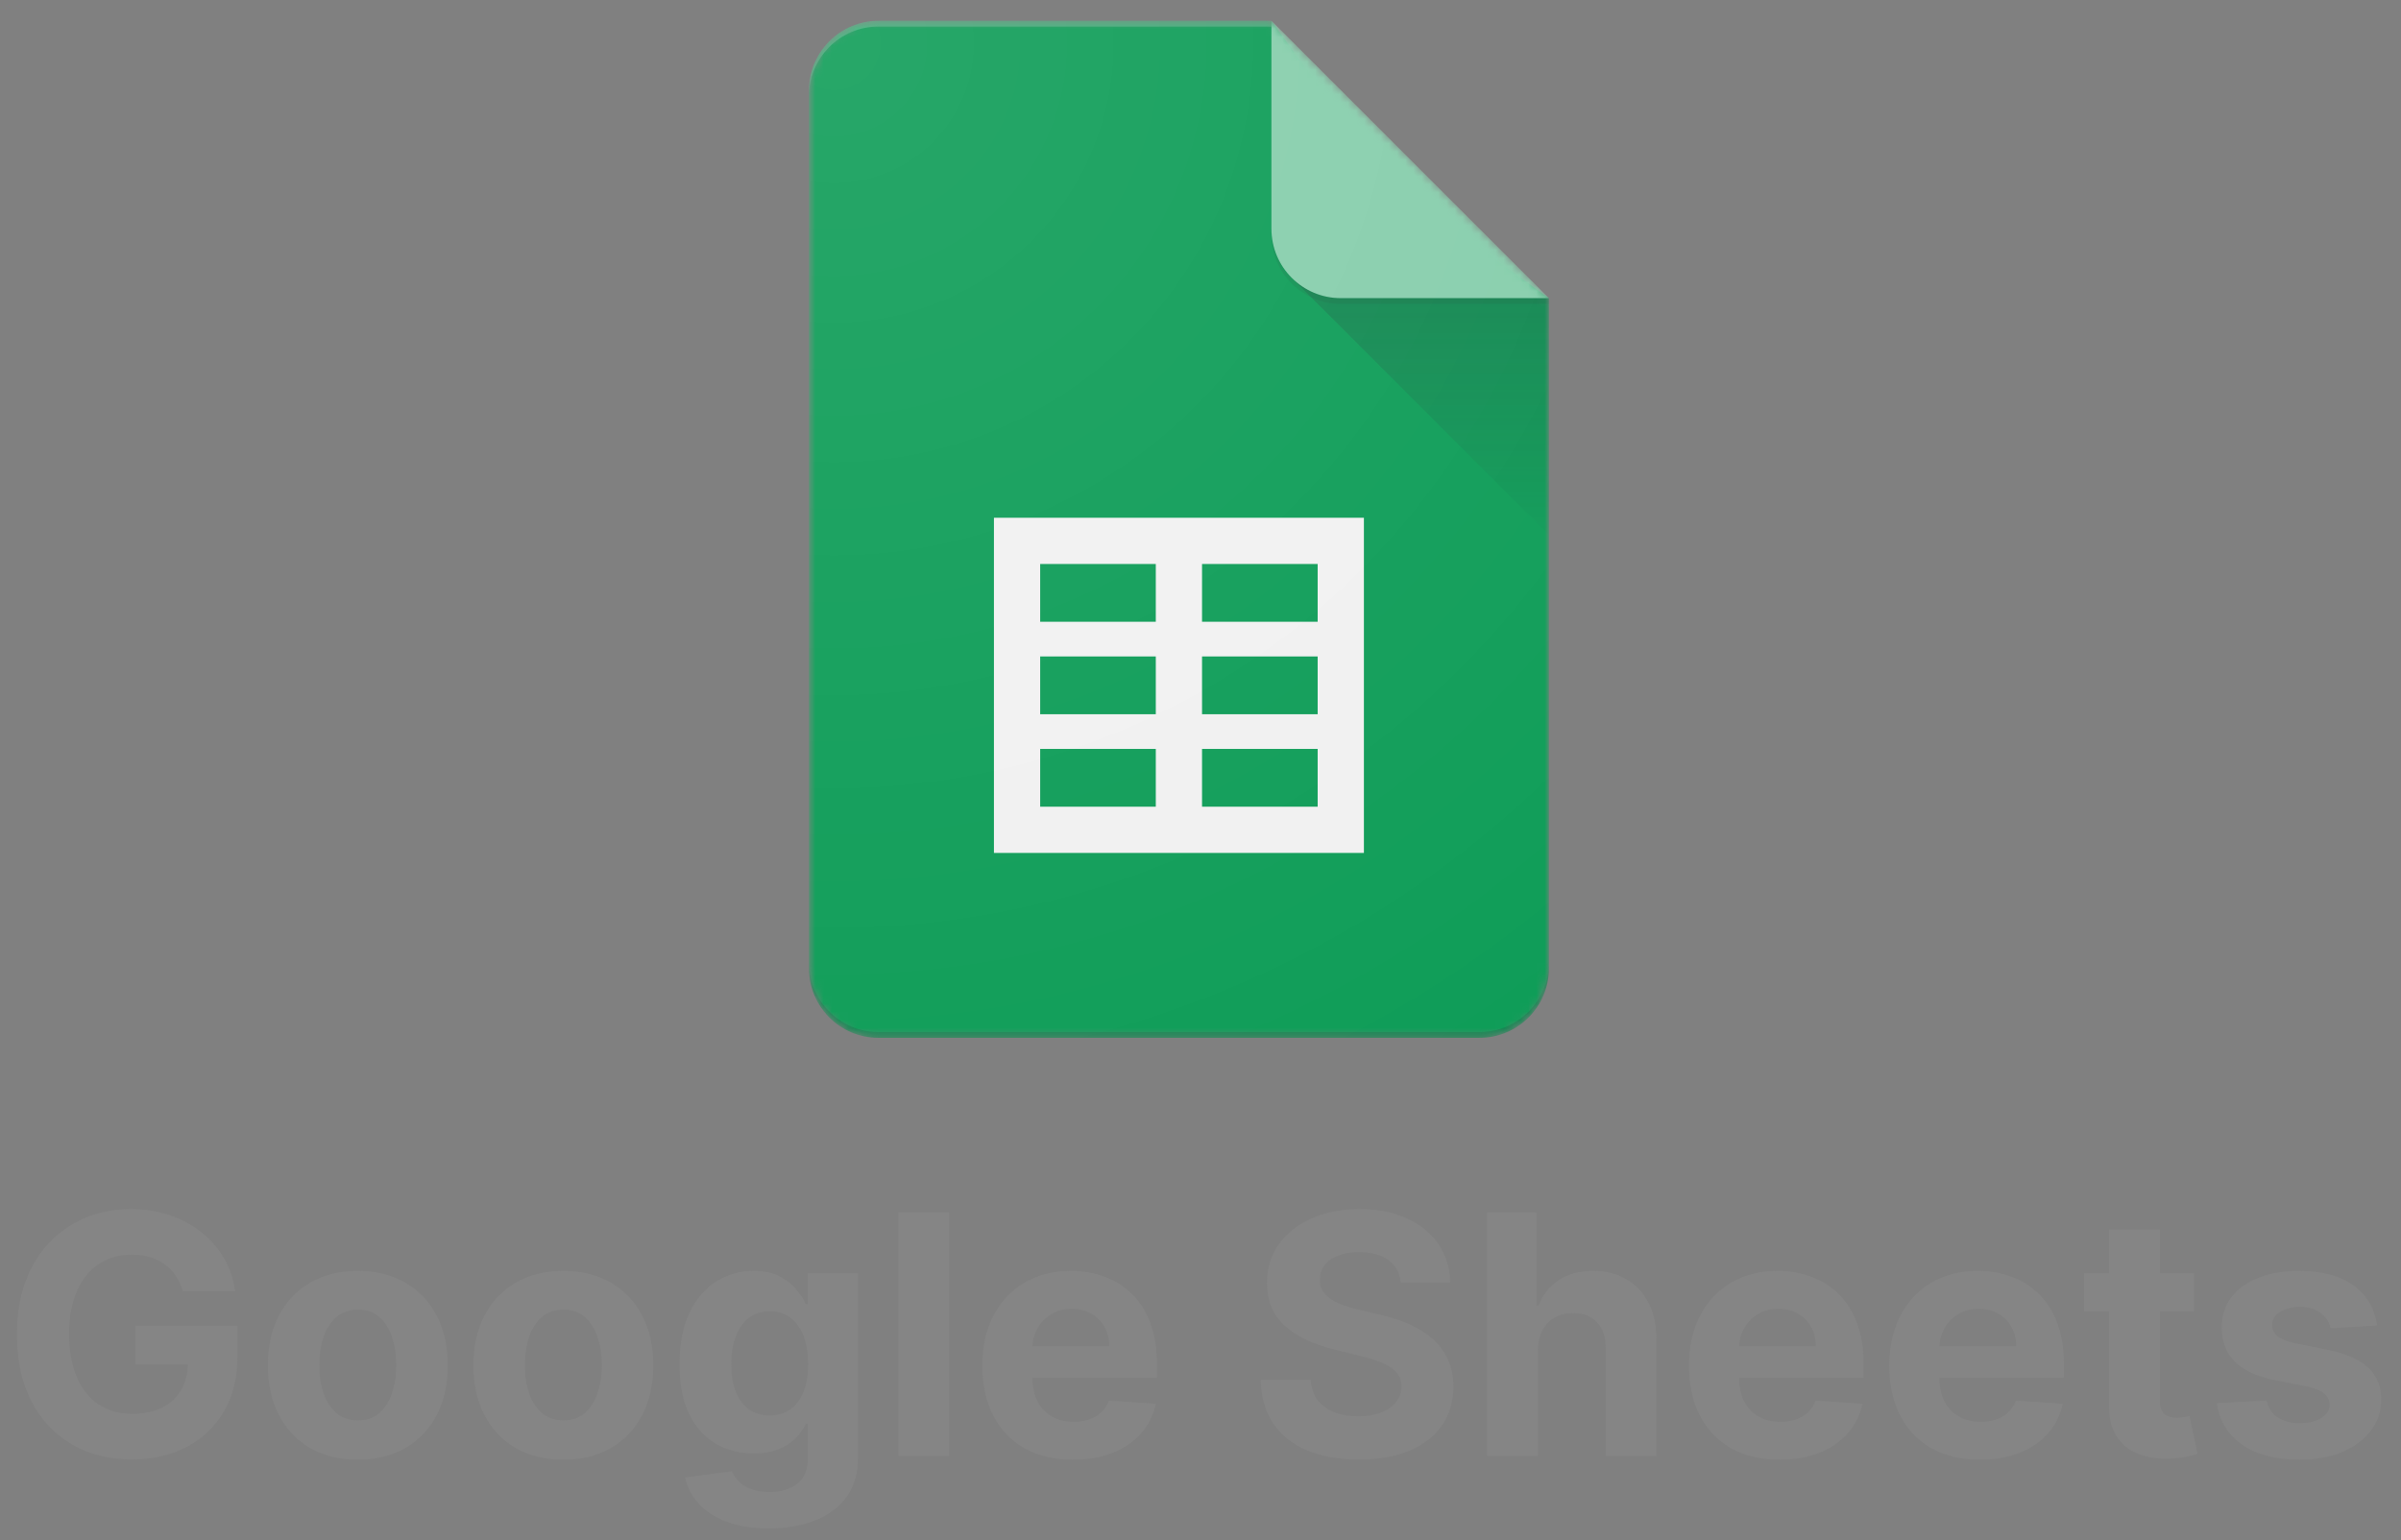 <?xml version="1.0" encoding="UTF-8"?> <svg xmlns="http://www.w3.org/2000/svg" width="293" height="188" viewBox="0 0 293 188" fill="none"><rect x="0" y="0" width="293" height="188" fill="#808080" stroke="none"/><path d="M22.309 157.614C22.106 156.907 21.82 156.282 21.452 155.74C21.084 155.188 20.634 154.724 20.101 154.346C19.578 153.959 18.978 153.663 18.3 153.46C17.632 153.257 16.892 153.155 16.078 153.155C14.558 153.155 13.222 153.533 12.069 154.288C10.927 155.043 10.036 156.142 9.397 157.585C8.758 159.018 8.438 160.77 8.438 162.842C8.438 164.915 8.753 166.677 9.383 168.129C10.012 169.582 10.903 170.69 12.055 171.455C13.207 172.21 14.568 172.588 16.136 172.588C17.56 172.588 18.775 172.336 19.782 171.833C20.798 171.32 21.573 170.598 22.106 169.669C22.648 168.739 22.919 167.64 22.919 166.372L24.197 166.561H16.528V161.826H28.976V165.573C28.976 168.187 28.424 170.434 27.32 172.312C26.216 174.181 24.696 175.624 22.759 176.64C20.823 177.647 18.605 178.151 16.107 178.151C13.319 178.151 10.869 177.536 8.758 176.306C6.647 175.067 5.001 173.309 3.82 171.034C2.648 168.749 2.062 166.038 2.062 162.901C2.062 160.49 2.411 158.34 3.108 156.452C3.815 154.554 4.803 152.947 6.071 151.63C7.339 150.313 8.816 149.311 10.501 148.623C12.186 147.936 14.011 147.592 15.976 147.592C17.661 147.592 19.23 147.839 20.682 148.333C22.135 148.817 23.422 149.505 24.546 150.395C25.678 151.286 26.603 152.346 27.32 153.576C28.036 154.796 28.496 156.142 28.7 157.614H22.309ZM43.663 178.18C41.407 178.18 39.456 177.701 37.81 176.742C36.173 175.774 34.91 174.428 34.019 172.704C33.128 170.971 32.683 168.962 32.683 166.677C32.683 164.372 33.128 162.358 34.019 160.635C34.91 158.902 36.173 157.556 37.81 156.597C39.456 155.629 41.407 155.145 43.663 155.145C45.919 155.145 47.865 155.629 49.502 156.597C51.148 157.556 52.416 158.902 53.307 160.635C54.198 162.358 54.643 164.372 54.643 166.677C54.643 168.962 54.198 170.971 53.307 172.704C52.416 174.428 51.148 175.774 49.502 176.742C47.865 177.701 45.919 178.18 43.663 178.18ZM43.692 173.387C44.718 173.387 45.575 173.096 46.263 172.515C46.95 171.925 47.468 171.121 47.817 170.104C48.175 169.088 48.354 167.931 48.354 166.633C48.354 165.336 48.175 164.179 47.817 163.162C47.468 162.145 46.95 161.342 46.263 160.751C45.575 160.16 44.718 159.865 43.692 159.865C42.656 159.865 41.784 160.16 41.078 160.751C40.38 161.342 39.853 162.145 39.495 163.162C39.146 164.179 38.972 165.336 38.972 166.633C38.972 167.931 39.146 169.088 39.495 170.104C39.853 171.121 40.38 171.925 41.078 172.515C41.784 173.096 42.656 173.387 43.692 173.387ZM68.746 178.18C66.49 178.18 64.539 177.701 62.893 176.742C61.256 175.774 59.993 174.428 59.102 172.704C58.211 170.971 57.766 168.962 57.766 166.677C57.766 164.372 58.211 162.358 59.102 160.635C59.993 158.902 61.256 157.556 62.893 156.597C64.539 155.629 66.49 155.145 68.746 155.145C71.002 155.145 72.948 155.629 74.585 156.597C76.231 157.556 77.499 158.902 78.39 160.635C79.281 162.358 79.726 164.372 79.726 166.677C79.726 168.962 79.281 170.971 78.39 172.704C77.499 174.428 76.231 175.774 74.585 176.742C72.948 177.701 71.002 178.18 68.746 178.18ZM68.775 173.387C69.801 173.387 70.658 173.096 71.346 172.515C72.033 171.925 72.551 171.121 72.9 170.104C73.258 169.088 73.437 167.931 73.437 166.633C73.437 165.336 73.258 164.179 72.9 163.162C72.551 162.145 72.033 161.342 71.346 160.751C70.658 160.16 69.801 159.865 68.775 159.865C67.739 159.865 66.868 160.16 66.161 160.751C65.463 161.342 64.936 162.145 64.578 163.162C64.229 164.179 64.055 165.336 64.055 166.633C64.055 167.931 64.229 169.088 64.578 170.104C64.936 171.121 65.463 171.925 66.161 172.515C66.868 173.096 67.739 173.387 68.775 173.387ZM93.8 186.575C91.796 186.575 90.077 186.299 88.644 185.747C87.221 185.205 86.088 184.464 85.245 183.525C84.403 182.585 83.856 181.53 83.604 180.358L89.326 179.589C89.501 180.034 89.777 180.45 90.154 180.838C90.532 181.225 91.031 181.535 91.65 181.767C92.28 182.009 93.045 182.13 93.945 182.13C95.291 182.13 96.4 181.801 97.271 181.143C98.152 180.494 98.593 179.405 98.593 177.875V173.794H98.331C98.06 174.413 97.654 174.999 97.111 175.551C96.569 176.103 95.872 176.553 95.02 176.902C94.168 177.25 93.151 177.425 91.97 177.425C90.295 177.425 88.77 177.037 87.395 176.263C86.029 175.478 84.94 174.283 84.127 172.675C83.323 171.058 82.921 169.015 82.921 166.546C82.921 164.019 83.333 161.908 84.156 160.214C84.979 158.519 86.073 157.251 87.438 156.408C88.813 155.566 90.319 155.145 91.955 155.145C93.204 155.145 94.25 155.358 95.093 155.784C95.935 156.2 96.613 156.723 97.126 157.352C97.649 157.972 98.051 158.582 98.331 159.182H98.564V155.435H104.707V177.962C104.707 179.86 104.243 181.448 103.313 182.726C102.384 184.004 101.096 184.963 99.45 185.602C97.813 186.25 95.93 186.575 93.8 186.575ZM93.931 172.777C94.928 172.777 95.77 172.53 96.458 172.036C97.155 171.533 97.688 170.816 98.055 169.887C98.433 168.947 98.622 167.824 98.622 166.517C98.622 165.21 98.438 164.077 98.07 163.118C97.702 162.15 97.169 161.4 96.472 160.867C95.775 160.335 94.928 160.068 93.931 160.068C92.914 160.068 92.057 160.344 91.36 160.896C90.663 161.438 90.135 162.194 89.777 163.162C89.418 164.13 89.239 165.249 89.239 166.517C89.239 167.805 89.418 168.918 89.777 169.858C90.145 170.787 90.672 171.508 91.36 172.022C92.057 172.525 92.914 172.777 93.931 172.777ZM115.818 147.999V177.744H109.631V147.999H115.818ZM130.941 178.18C128.647 178.18 126.671 177.715 125.016 176.786C123.37 175.846 122.101 174.52 121.21 172.806C120.32 171.082 119.874 169.044 119.874 166.691C119.874 164.397 120.32 162.383 121.21 160.649C122.101 158.916 123.355 157.565 124.972 156.597C126.599 155.629 128.506 155.145 130.695 155.145C132.166 155.145 133.536 155.382 134.805 155.856C136.083 156.321 137.196 157.023 138.145 157.962C139.104 158.902 139.85 160.083 140.382 161.506C140.915 162.92 141.181 164.576 141.181 166.473V168.173H122.343V164.338H135.357C135.357 163.448 135.163 162.659 134.776 161.971C134.388 161.284 133.851 160.746 133.164 160.359C132.486 159.962 131.697 159.763 130.796 159.763C129.857 159.763 129.024 159.981 128.298 160.417C127.582 160.843 127.02 161.419 126.613 162.145C126.207 162.862 125.998 163.661 125.989 164.542V168.187C125.989 169.291 126.192 170.245 126.599 171.049C127.015 171.852 127.601 172.472 128.356 172.908C129.111 173.343 130.007 173.561 131.043 173.561C131.731 173.561 132.36 173.464 132.931 173.271C133.503 173.077 133.991 172.787 134.398 172.399C134.805 172.012 135.115 171.538 135.328 170.976L141.05 171.354C140.76 172.729 140.164 173.929 139.264 174.956C138.373 175.972 137.221 176.766 135.807 177.337C134.403 177.899 132.781 178.18 130.941 178.18ZM170.937 156.554C170.821 155.382 170.322 154.472 169.441 153.823C168.56 153.174 167.364 152.85 165.854 152.85C164.827 152.85 163.961 152.995 163.254 153.286C162.547 153.566 162.005 153.959 161.627 154.462C161.259 154.966 161.075 155.537 161.075 156.176C161.056 156.708 161.167 157.173 161.409 157.57C161.661 157.967 162.005 158.311 162.44 158.601C162.876 158.882 163.38 159.129 163.951 159.342C164.522 159.546 165.132 159.72 165.781 159.865L168.453 160.504C169.751 160.795 170.942 161.182 172.026 161.666C173.111 162.15 174.05 162.746 174.844 163.452C175.638 164.159 176.253 164.992 176.689 165.951C177.134 166.909 177.361 168.008 177.371 169.248C177.361 171.068 176.897 172.646 175.977 173.982C175.067 175.309 173.75 176.34 172.026 177.076C170.312 177.802 168.245 178.165 165.825 178.165C163.423 178.165 161.332 177.797 159.55 177.062C157.778 176.326 156.394 175.236 155.396 173.794C154.409 172.341 153.891 170.545 153.842 168.405H159.928C159.996 169.403 160.281 170.235 160.785 170.903C161.298 171.562 161.981 172.06 162.833 172.399C163.694 172.729 164.667 172.893 165.752 172.893C166.817 172.893 167.742 172.738 168.526 172.428C169.32 172.118 169.935 171.688 170.371 171.136C170.806 170.584 171.024 169.95 171.024 169.233C171.024 168.565 170.826 168.003 170.429 167.548C170.041 167.093 169.47 166.706 168.715 166.386C167.969 166.067 167.054 165.776 165.97 165.515L162.731 164.702C160.223 164.092 158.243 163.138 156.791 161.84C155.338 160.543 154.617 158.795 154.627 156.597C154.617 154.796 155.096 153.223 156.064 151.877C157.042 150.531 158.383 149.48 160.088 148.725C161.792 147.97 163.728 147.592 165.897 147.592C168.105 147.592 170.032 147.97 171.678 148.725C173.333 149.48 174.621 150.531 175.541 151.877C176.461 153.223 176.935 154.782 176.964 156.554H170.937ZM187.672 164.847V177.744H181.485V147.999H187.498V159.371H187.759C188.263 158.054 189.076 157.023 190.2 156.278C191.323 155.522 192.732 155.145 194.426 155.145C195.975 155.145 197.326 155.484 198.478 156.161C199.64 156.83 200.541 157.793 201.18 159.052C201.828 160.301 202.148 161.797 202.138 163.54V177.744H195.951V164.643C195.961 163.269 195.612 162.199 194.905 161.434C194.208 160.669 193.23 160.286 191.971 160.286C191.129 160.286 190.383 160.465 189.735 160.824C189.096 161.182 188.592 161.705 188.224 162.392C187.866 163.07 187.682 163.888 187.672 164.847ZM217.174 178.18C214.879 178.18 212.904 177.715 211.248 176.786C209.602 175.846 208.334 174.52 207.443 172.806C206.552 171.082 206.107 169.044 206.107 166.691C206.107 164.397 206.552 162.383 207.443 160.649C208.334 158.916 209.588 157.565 211.205 156.597C212.832 155.629 214.739 155.145 216.927 155.145C218.399 155.145 219.769 155.382 221.038 155.856C222.316 156.321 223.429 157.023 224.378 157.962C225.337 158.902 226.082 160.083 226.615 161.506C227.147 162.92 227.414 164.576 227.414 166.473V168.173H208.576V164.338H221.59C221.59 163.448 221.396 162.659 221.009 161.971C220.621 161.284 220.084 160.746 219.396 160.359C218.719 159.962 217.93 159.763 217.029 159.763C216.09 159.763 215.257 159.981 214.531 160.417C213.814 160.843 213.253 161.419 212.846 162.145C212.439 162.862 212.231 163.661 212.222 164.542V168.187C212.222 169.291 212.425 170.245 212.832 171.049C213.248 171.852 213.834 172.472 214.589 172.908C215.344 173.343 216.24 173.561 217.276 173.561C217.963 173.561 218.593 173.464 219.164 173.271C219.735 173.077 220.224 172.787 220.631 172.399C221.038 172.012 221.348 171.538 221.561 170.976L227.283 171.354C226.993 172.729 226.397 173.929 225.497 174.956C224.606 175.972 223.453 176.766 222.04 177.337C220.636 177.899 219.014 178.18 217.174 178.18ZM241.618 178.18C239.323 178.18 237.348 177.715 235.692 176.786C234.046 175.846 232.778 174.52 231.887 172.806C230.996 171.082 230.551 169.044 230.551 166.691C230.551 164.397 230.996 162.383 231.887 160.649C232.778 158.916 234.032 157.565 235.649 156.597C237.276 155.629 239.183 155.145 241.371 155.145C242.843 155.145 244.213 155.382 245.482 155.856C246.76 156.321 247.873 157.023 248.822 157.962C249.781 158.902 250.526 160.083 251.059 161.506C251.591 162.92 251.858 164.576 251.858 166.473V168.173H233.02V164.338H246.034C246.034 163.448 245.84 162.659 245.453 161.971C245.065 161.284 244.528 160.746 243.84 160.359C243.163 159.962 242.373 159.763 241.473 159.763C240.534 159.763 239.701 159.981 238.975 160.417C238.258 160.843 237.697 161.419 237.29 162.145C236.883 162.862 236.675 163.661 236.666 164.542V168.187C236.666 169.291 236.869 170.245 237.276 171.049C237.692 171.852 238.278 172.472 239.033 172.908C239.788 173.343 240.684 173.561 241.72 173.561C242.407 173.561 243.037 173.464 243.608 173.271C244.179 173.077 244.668 172.787 245.075 172.399C245.482 172.012 245.791 171.538 246.004 170.976L251.727 171.354C251.436 172.729 250.841 173.929 249.94 174.956C249.05 175.972 247.897 176.766 246.484 177.337C245.08 177.899 243.458 178.18 241.618 178.18ZM267.761 155.435V160.083H254.327V155.435H267.761ZM257.377 150.09H263.564V170.889C263.564 171.46 263.651 171.905 263.825 172.225C264 172.535 264.242 172.753 264.552 172.879C264.871 173.004 265.239 173.067 265.656 173.067C265.946 173.067 266.236 173.043 266.527 172.995C266.817 172.937 267.04 172.893 267.195 172.864L268.168 177.468C267.858 177.565 267.423 177.676 266.861 177.802C266.299 177.938 265.617 178.02 264.813 178.049C263.322 178.107 262.015 177.909 260.892 177.454C259.778 176.999 258.912 176.292 258.292 175.333C257.672 174.375 257.367 173.164 257.377 171.702V150.09ZM290.074 161.797L284.41 162.145C284.313 161.661 284.105 161.225 283.785 160.838C283.466 160.441 283.044 160.126 282.522 159.894C282.008 159.652 281.394 159.531 280.677 159.531C279.718 159.531 278.91 159.734 278.251 160.141C277.593 160.538 277.264 161.071 277.264 161.739C277.264 162.271 277.477 162.721 277.903 163.089C278.329 163.457 279.06 163.753 280.096 163.975L284.134 164.789C286.303 165.234 287.92 165.951 288.985 166.938C290.05 167.926 290.582 169.223 290.582 170.831C290.582 172.293 290.152 173.576 289.29 174.68C288.438 175.783 287.266 176.645 285.775 177.265C284.293 177.875 282.584 178.18 280.648 178.18C277.695 178.18 275.342 177.565 273.589 176.335C271.846 175.096 270.825 173.411 270.525 171.281L276.61 170.961C276.794 171.862 277.24 172.549 277.946 173.024C278.653 173.489 279.559 173.721 280.662 173.721C281.747 173.721 282.618 173.513 283.277 173.096C283.945 172.67 284.284 172.123 284.293 171.455C284.284 170.894 284.047 170.434 283.582 170.075C283.117 169.708 282.401 169.427 281.432 169.233L277.569 168.463C275.39 168.028 273.768 167.272 272.703 166.198C271.648 165.123 271.12 163.753 271.12 162.087C271.12 160.654 271.507 159.42 272.282 158.384C273.066 157.348 274.165 156.549 275.579 155.987C277.002 155.426 278.668 155.145 280.575 155.145C283.393 155.145 285.61 155.74 287.227 156.931C288.854 158.122 289.803 159.744 290.074 161.797Z" fill="#858585"></path><mask id="mask0_2003_69" style="mask-type:alpha" maskUnits="userSpaceOnUse" x="98" y="2" width="92" height="125"><path d="M155.157 2.535H107.188C102.532 2.535 98.723 6.344 98.723 11V118.225C98.723 122.881 102.532 126.69 107.188 126.69H180.552C185.208 126.69 189.017 122.881 189.017 118.225V36.396L155.157 2.535Z" fill="white"></path></mask><g mask="url(#mask0_2003_69)"><path d="M155.157 2.535H107.188C102.532 2.535 98.723 6.344 98.723 11V118.225C98.723 122.881 102.532 126.69 107.188 126.69H180.552C185.208 126.69 189.017 122.881 189.017 118.225V36.396L169.265 22.287L155.157 2.535Z" fill="#0F9D58"></path></g><mask id="mask1_2003_69" style="mask-type:alpha" maskUnits="userSpaceOnUse" x="98" y="2" width="92" height="125"><path d="M155.157 2.535H107.188C102.532 2.535 98.723 6.344 98.723 11V118.225C98.723 122.881 102.532 126.69 107.188 126.69H180.552C185.208 126.69 189.017 122.881 189.017 118.225V36.396L155.157 2.535Z" fill="white"></path></mask><g mask="url(#mask1_2003_69)"><path d="M121.293 63.202V104.117H166.44V63.202H121.293ZM141.045 98.474H126.936V91.419H141.045V98.474ZM141.045 87.187H126.936V80.132H141.045V87.187ZM141.045 75.9H126.936V68.846H141.045V75.9ZM160.797 98.474H146.688V91.419H160.797V98.474ZM160.797 87.187H146.688V80.132H160.797V87.187ZM160.797 75.9H146.688V68.846H160.797V75.9Z" fill="#F1F1F1"></path></g><mask id="mask2_2003_69" style="mask-type:alpha" maskUnits="userSpaceOnUse" x="98" y="2" width="92" height="125"><path d="M155.157 2.535H107.188C102.532 2.535 98.723 6.344 98.723 11V118.225C98.723 122.881 102.532 126.69 107.188 126.69H180.552C185.208 126.69 189.017 122.881 189.017 118.225V36.396L155.157 2.535Z" fill="white"></path></mask><g mask="url(#mask2_2003_69)"><path d="M157.629 33.92L189.013 65.297V36.396L157.629 33.92Z" fill="url(#paint0_linear_2003_69)"></path></g><mask id="mask3_2003_69" style="mask-type:alpha" maskUnits="userSpaceOnUse" x="98" y="2" width="92" height="125"><path d="M155.157 2.535H107.188C102.532 2.535 98.723 6.344 98.723 11V118.225C98.723 122.881 102.532 126.69 107.188 126.69H180.552C185.208 126.69 189.017 122.881 189.017 118.225V36.396L155.157 2.535Z" fill="white"></path></mask><g mask="url(#mask3_2003_69)"><path d="M155.156 2.535V27.931C155.156 32.608 158.944 36.396 163.621 36.396H189.017L155.156 2.535Z" fill="#87CEAC"></path></g><mask id="mask4_2003_69" style="mask-type:alpha" maskUnits="userSpaceOnUse" x="98" y="2" width="92" height="125"><path d="M155.157 2.535H107.188C102.532 2.535 98.723 6.344 98.723 11V118.225C98.723 122.881 102.532 126.69 107.188 126.69H180.552C185.208 126.69 189.017 122.881 189.017 118.225V36.396L155.157 2.535Z" fill="white"></path></mask><g mask="url(#mask4_2003_69)"><path d="M107.188 2.535C102.532 2.535 98.723 6.344 98.723 11V11.706C98.723 7.05 102.532 3.241 107.188 3.241H155.157V2.535H107.188Z" fill="white" fill-opacity="0.2"></path></g><mask id="mask5_2003_69" style="mask-type:alpha" maskUnits="userSpaceOnUse" x="98" y="2" width="92" height="125"><path d="M155.157 2.535H107.188C102.532 2.535 98.723 6.344 98.723 11V118.225C98.723 122.881 102.532 126.69 107.188 126.69H180.552C185.208 126.69 189.017 122.881 189.017 118.225V36.396L155.157 2.535Z" fill="white"></path></mask><g mask="url(#mask5_2003_69)"><path d="M180.552 125.985H107.188C102.532 125.985 98.723 122.175 98.723 117.52V118.225C98.723 122.881 102.532 126.69 107.188 126.69H180.552C185.208 126.69 189.017 122.881 189.017 118.225V117.52C189.017 122.175 185.208 125.985 180.552 125.985Z" fill="#263238" fill-opacity="0.2"></path></g><mask id="mask6_2003_69" style="mask-type:alpha" maskUnits="userSpaceOnUse" x="98" y="2" width="92" height="125"><path d="M155.157 2.535H107.188C102.532 2.535 98.723 6.344 98.723 11V118.225C98.723 122.881 102.532 126.69 107.188 126.69H180.552C185.208 126.69 189.017 122.881 189.017 118.225V36.396L155.157 2.535Z" fill="white"></path></mask><g mask="url(#mask6_2003_69)"><path d="M163.621 36.396C158.944 36.396 155.156 32.608 155.156 27.931V28.636C155.156 33.313 158.944 37.101 163.621 37.101H189.017V36.396H163.621Z" fill="#263238" fill-opacity="0.1"></path></g><path d="M155.157 2.535H107.188C102.532 2.535 98.723 6.344 98.723 11V118.225C98.723 122.881 102.532 126.69 107.188 126.69H180.552C185.208 126.69 189.017 122.881 189.017 118.225V36.396L155.157 2.535Z" fill="url(#paint1_radial_2003_69)"></path><defs><linearGradient id="paint0_linear_2003_69" x1="173.323" y1="36.614" x2="173.323" y2="65.302" gradientUnits="userSpaceOnUse"><stop stop-color="#263238" stop-opacity="0.2"></stop><stop offset="1" stop-color="#263238" stop-opacity="0.02"></stop></linearGradient><radialGradient id="paint1_radial_2003_69" cx="0" cy="0" r="1" gradientUnits="userSpaceOnUse" gradientTransform="translate(101.583 5.003) scale(145.599 145.599)"><stop stop-color="white" stop-opacity="0.1"></stop><stop offset="1" stop-color="white" stop-opacity="0"></stop></radialGradient></defs></svg> 
